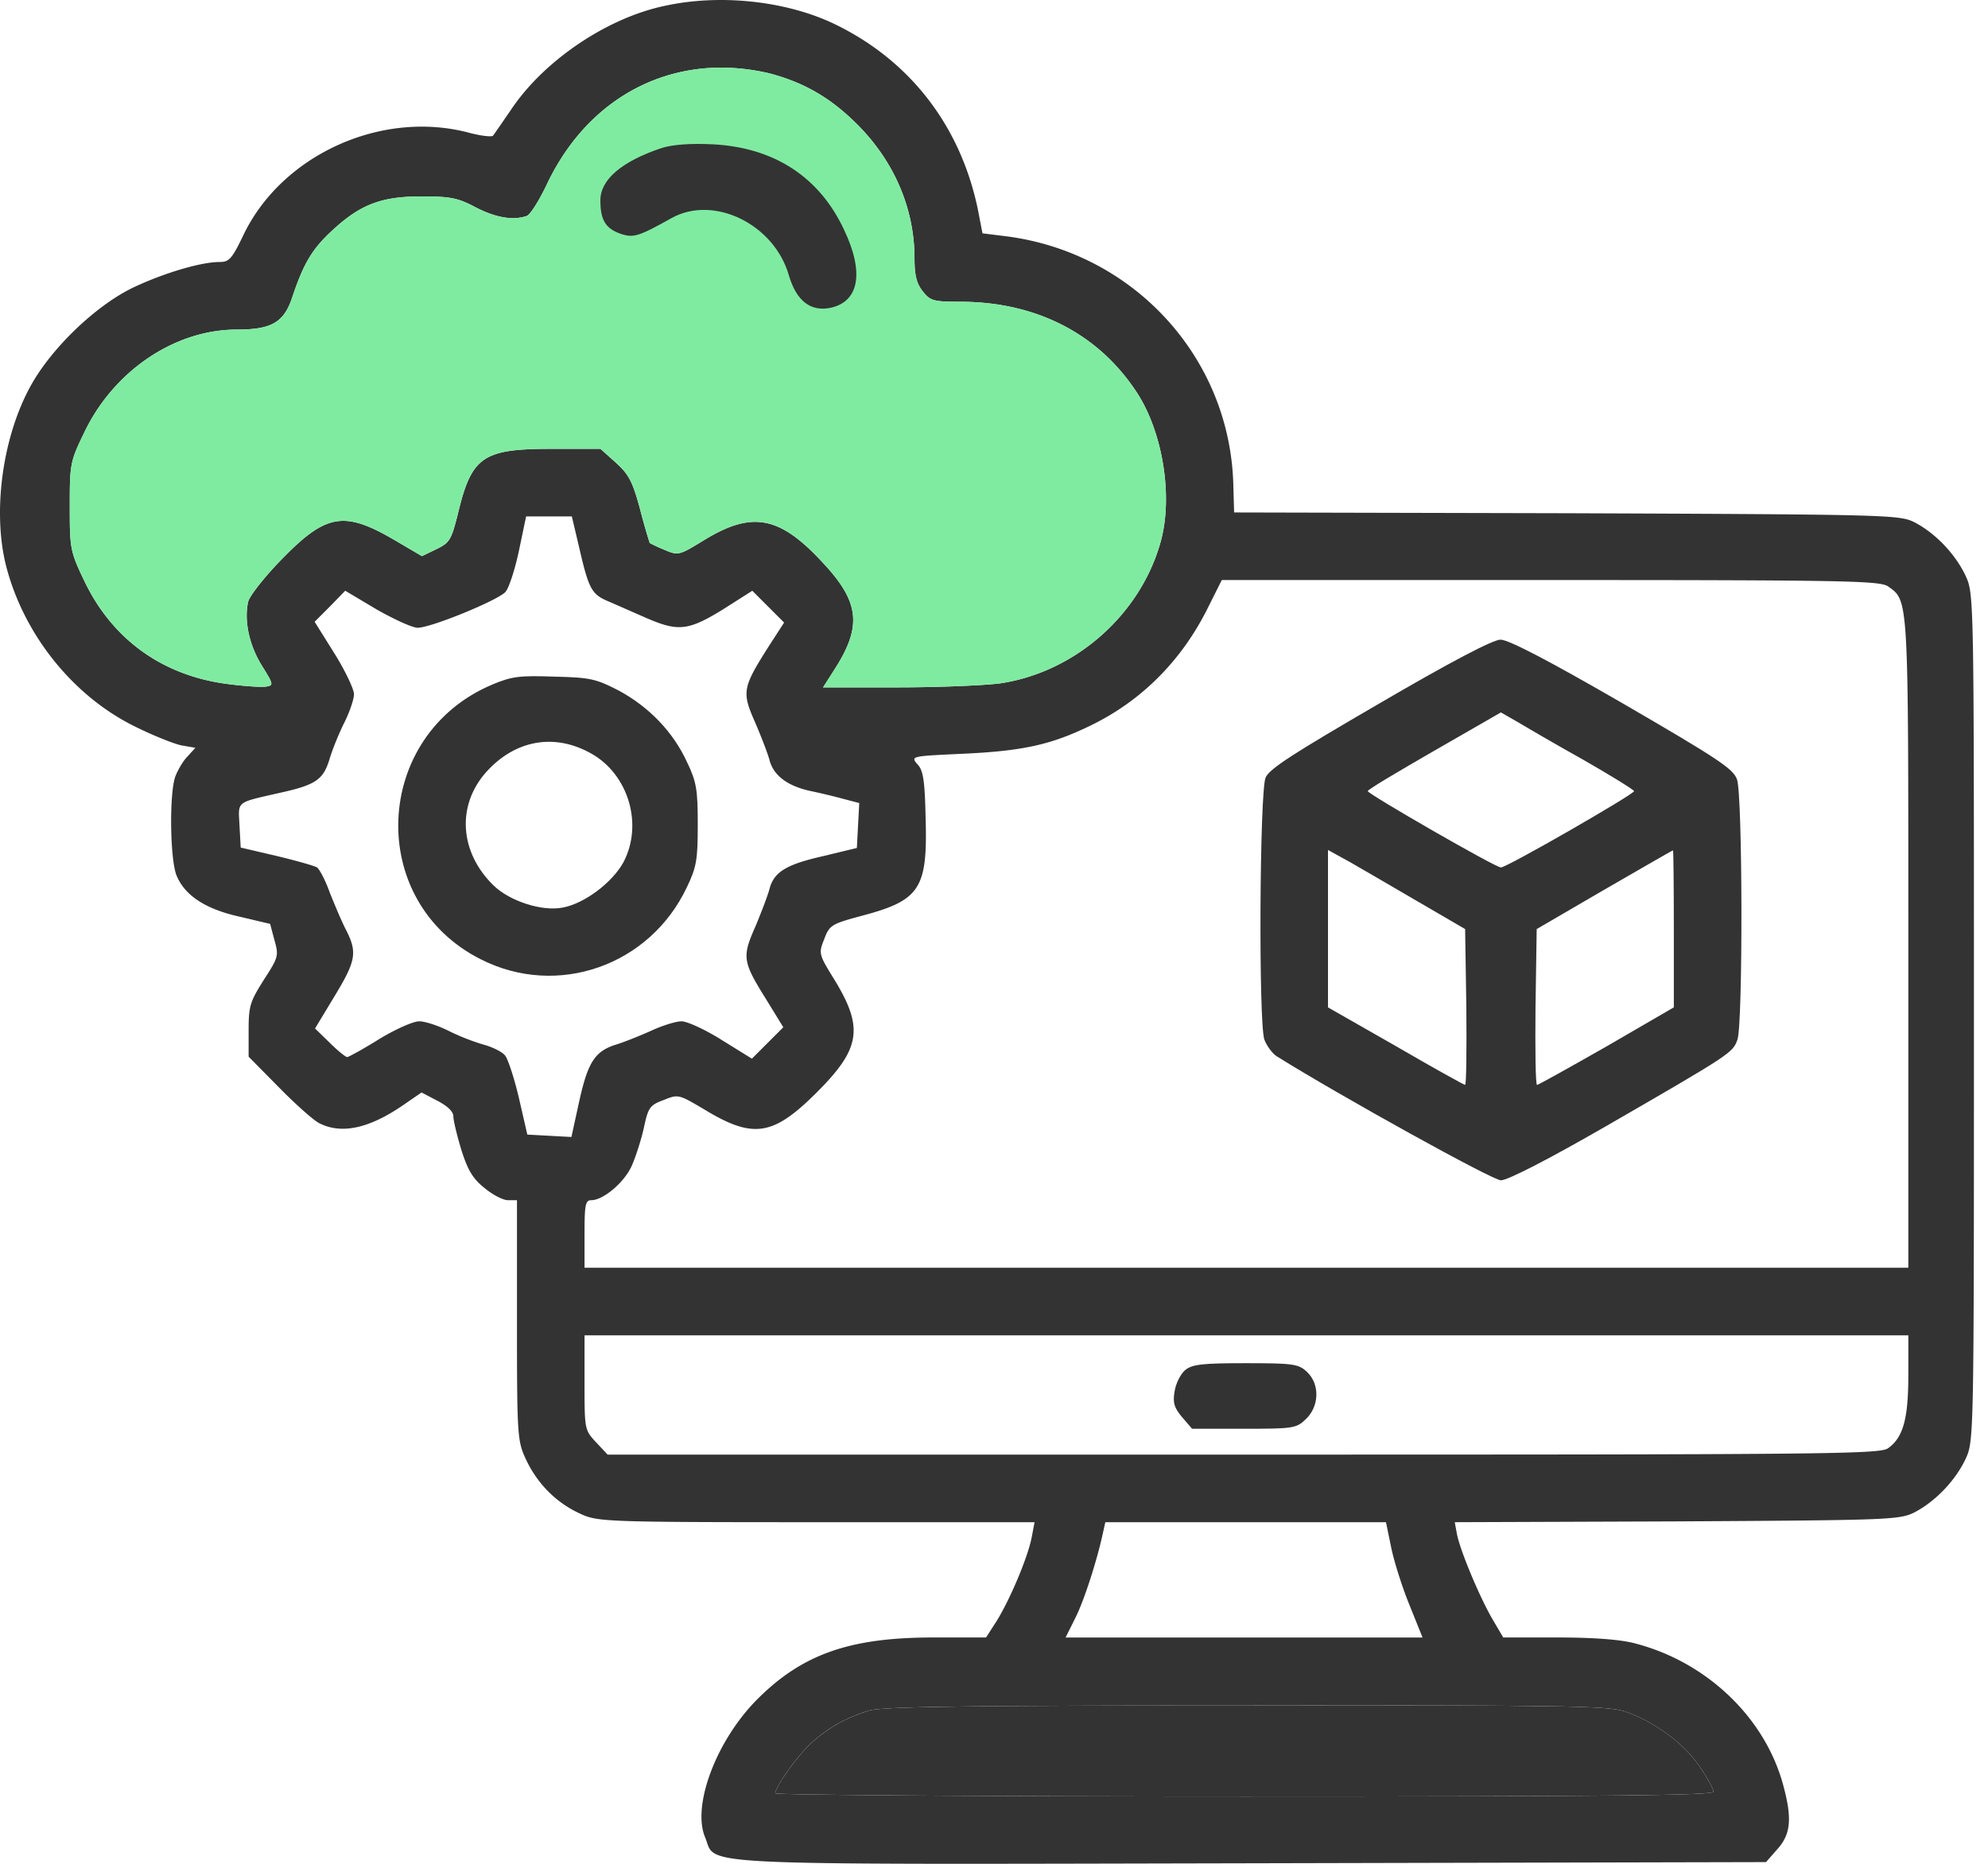 <svg width="64" height="60" fill="none" xmlns="http://www.w3.org/2000/svg"><path d="M21.378.193c-1.856.396-3.878 1.766-4.927 3.34-.282.41-.537.78-.576.832-.038.05-.384.012-.768-.09-2.828-.755-6.053.717-7.282 3.315-.358.742-.448.844-.755.844-.614 0-1.843.371-2.828.845-1.19.589-2.585 1.932-3.25 3.135-.91 1.638-1.242 4.057-.794 5.81.563 2.189 2.137 4.172 4.134 5.158.588.294 1.267.563 1.51.614l.448.077-.256.282c-.141.14-.308.435-.384.627-.205.524-.18 2.7.038 3.212.269.64.934 1.075 2.035 1.318l.973.23.14.525c.141.5.128.55-.345 1.28-.435.69-.487.832-.487 1.612v.858l.96.972c.525.538 1.114 1.063 1.306 1.165.716.371 1.612.18 2.726-.589l.575-.396.512.268c.32.167.512.346.512.5 0 .128.115.614.256 1.075.205.652.371.934.742 1.228.257.218.602.397.756.397h.294v3.865c0 3.813.013 3.89.307 4.517.371.768.973 1.37 1.74 1.715.55.256.82.269 7.602.269h7.014l-.09.473c-.115.627-.691 1.997-1.126 2.7l-.346.538h-1.702c-2.687 0-4.21.538-5.657 1.984-1.318 1.318-2.111 3.417-1.689 4.44.397.935-.908.884 17.571.845l16.586-.038.371-.422c.423-.474.474-.973.192-2.022-.575-2.189-2.457-3.993-4.773-4.595-.474-.128-1.344-.192-2.496-.192h-1.753l-.346-.588c-.396-.679-1.01-2.125-1.139-2.713l-.076-.41 7.14-.026c6.77-.038 7.168-.05 7.641-.281.678-.346 1.331-1.024 1.664-1.728.269-.589.269-.601.269-14.218s0-13.63-.27-14.218c-.332-.704-.985-1.383-1.663-1.728-.473-.23-.909-.243-11.185-.282l-10.699-.025-.026-.909c-.115-4.095-3.225-7.474-7.346-7.986l-.729-.09-.14-.729c-.551-2.713-2.19-4.85-4.66-6.027-1.548-.73-3.66-.96-5.45-.563zm3.366 2.162c1.139.295 1.996.794 2.854 1.651 1.19 1.19 1.843 2.713 1.843 4.313 0 .538.064.806.268 1.062.244.307.333.333 1.242.333 2.444.013 4.44 1.05 5.67 2.956.818 1.28 1.138 3.302.754 4.735-.64 2.368-2.751 4.236-5.183 4.595-.486.064-1.97.128-3.289.128h-2.406l.384-.602c.883-1.382.78-2.163-.397-3.417-1.395-1.51-2.278-1.663-3.826-.716-.794.486-.82.499-1.267.307a5.35 5.35 0 01-.474-.218 19.576 19.576 0 01-.307-1.075c-.243-.896-.358-1.126-.78-1.51l-.5-.448h-1.574c-2.2 0-2.572.243-3.007 2.06-.218.87-.269.96-.691 1.165l-.474.23-.87-.511c-1.638-.96-2.214-.858-3.647.614-.538.55-1.024 1.165-1.075 1.356-.141.602.025 1.395.435 2.06.384.615.384.64.14.68-.153.025-.729-.014-1.292-.09-2.06-.282-3.66-1.434-4.556-3.302-.46-.96-.473-1.05-.473-2.406 0-1.357.012-1.446.46-2.368.947-1.996 2.918-3.327 4.915-3.327 1.126 0 1.522-.23 1.791-1.05.359-1.075.64-1.548 1.28-2.137.909-.844 1.587-1.1 2.88-1.1.934 0 1.177.05 1.753.358.652.333 1.203.422 1.638.269.115-.051.397-.5.64-1.011 1.113-2.355 3.16-3.737 5.567-3.763a6.895 6.895 0 011.574.18zm-6.117 15.191c.332 1.446.41 1.587.998 1.83.294.128.844.371 1.228.538.986.422 1.319.384 2.42-.295l.946-.601.512.512.512.512-.473.73c-.87 1.369-.896 1.497-.461 2.482.204.473.41 1.011.46 1.203.128.5.564.832 1.28.998a21.3 21.3 0 011.126.269l.487.128-.039.73-.038.716-1.113.269c-1.178.268-1.562.512-1.703 1.062-.05.192-.255.73-.447 1.19-.436.986-.423 1.126.345 2.355l.55.896-.499.499-.512.512-.972-.602c-.525-.332-1.114-.601-1.293-.601-.179 0-.627.14-.985.307-.371.166-.883.371-1.14.448-.677.217-.895.576-1.177 1.856l-.243 1.113-.704-.038-.716-.039-.27-1.177c-.153-.653-.357-1.267-.447-1.37-.09-.115-.397-.268-.678-.345a7.216 7.216 0 01-1.14-.448c-.332-.166-.754-.307-.946-.307-.192 0-.768.256-1.293.576-.512.32-.985.576-1.024.576-.05 0-.307-.205-.563-.461l-.473-.46.627-1.037c.69-1.14.742-1.408.37-2.138-.14-.268-.37-.819-.524-1.203-.14-.396-.332-.755-.41-.806-.076-.051-.665-.217-1.305-.371l-1.151-.269-.039-.716c-.038-.794-.14-.717 1.318-1.05 1.152-.256 1.382-.422 1.587-1.1.09-.308.307-.832.474-1.165.166-.333.307-.742.307-.909 0-.153-.282-.755-.627-1.305l-.64-1.024.499-.499.486-.5 1.011.602c.563.32 1.152.59 1.319.59.435 0 2.585-.884 2.828-1.153.115-.128.307-.73.435-1.33l.23-1.101h1.472l.218.921zm42.155 1.331c.666.474.653.282.653 11.505v10.43H18.818v-1.087c0-.935.026-1.088.218-1.088.384 0 1.05-.563 1.293-1.088.128-.282.307-.832.396-1.229.141-.665.192-.742.64-.908.474-.192.487-.18 1.293.294 1.574.96 2.214.87 3.596-.499 1.472-1.459 1.574-2.124.55-3.762-.448-.73-.448-.768-.268-1.216.166-.448.243-.487 1.19-.743 1.894-.499 2.137-.87 2.073-3.135-.026-1.229-.077-1.561-.269-1.753-.217-.256-.192-.256 1.472-.333 1.945-.09 2.854-.294 4.134-.922 1.625-.793 2.905-2.085 3.736-3.75l.461-.92h10.571c9.573 0 10.61.025 10.878.204zm.653 25.39c0 1.408-.166 2.01-.653 2.356-.268.192-2.047.204-20.758.204H19.561l-.371-.396c-.372-.397-.372-.423-.372-1.92v-1.523h42.618v1.28zm-16.65 5.542c.09.448.358 1.293.589 1.856l.422 1.05H34.304l.307-.615c.282-.55.704-1.856.896-2.752l.077-.345h9.035l.166.806zm7.525 5.286c.934.32 1.881 1.01 2.393 1.753.256.371.461.742.461.832 0 .115-3.161.153-15.101.153-8.306 0-15.102-.05-15.102-.102 0-.23.756-1.267 1.19-1.65.55-.487 1.088-.782 1.818-1.012.397-.128 3.135-.166 12.12-.166 10.378-.013 11.67.013 12.221.192z" fill="#333"/><path d="M24.744 2.355c1.139.295 1.996.794 2.854 1.651 1.19 1.19 1.843 2.713 1.843 4.313 0 .538.064.806.268 1.062.244.307.333.333 1.242.333 2.444.013 4.44 1.05 5.67 2.956.818 1.28 1.138 3.302.754 4.735-.64 2.368-2.751 4.236-5.183 4.595-.486.064-1.97.128-3.289.128h-2.406l.384-.602c.883-1.382.78-2.163-.397-3.417-1.395-1.51-2.278-1.663-3.826-.716-.794.486-.82.499-1.267.307a5.35 5.35 0 01-.474-.218 19.576 19.576 0 01-.307-1.075c-.243-.896-.358-1.126-.78-1.51l-.5-.448h-1.574c-2.2 0-2.572.243-3.007 2.06-.218.87-.269.96-.691 1.165l-.474.23-.87-.511c-1.638-.96-2.214-.858-3.647.614-.538.55-1.024 1.165-1.075 1.356-.141.602.025 1.395.435 2.06.384.615.384.64.14.68-.153.025-.729-.014-1.292-.09-2.06-.282-3.66-1.434-4.556-3.302-.46-.96-.473-1.05-.473-2.406 0-1.357.012-1.446.46-2.368.947-1.996 2.918-3.327 4.915-3.327 1.126 0 1.522-.23 1.791-1.05.359-1.075.64-1.548 1.28-2.137.909-.844 1.587-1.1 2.88-1.1.934 0 1.177.05 1.753.358.652.333 1.203.422 1.638.269.115-.051.397-.5.64-1.011 1.113-2.355 3.16-3.737 5.567-3.763a6.895 6.895 0 011.574.18z" fill="#7FEBA1"/><path d="M52.31 55.095c.934.32 1.881 1.01 2.393 1.753.256.371.461.742.461.832 0 .115-3.161.153-15.101.153-8.306 0-15.102-.05-15.102-.102 0-.23.756-1.267 1.19-1.65.55-.487 1.088-.782 1.818-1.012.397-.128 3.135-.166 12.12-.166 10.378-.013 11.67.013 12.221.192zM21.312 4.761c-1.306.435-1.984 1.024-1.984 1.69 0 .627.166.908.653 1.075.41.14.576.09 1.65-.512 1.357-.743 3.29.204 3.763 1.843.243.831.704 1.19 1.357 1.049.908-.205 1.075-1.139.422-2.508-.793-1.702-2.252-2.65-4.223-2.752-.742-.038-1.305.013-1.638.115zm-5.465 17.277c-3.852 1.625-4.083 6.975-.371 8.843 2.47 1.255 5.451.205 6.641-2.329.308-.64.346-.883.346-2.009 0-1.113-.038-1.37-.346-2.01-.447-.972-1.215-1.765-2.175-2.29-.742-.384-.922-.435-2.086-.46-1.114-.04-1.37-.014-2.01.255zm3.2 2.227c1.19.678 1.663 2.278 1.023 3.494-.358.652-1.254 1.33-1.958 1.459-.666.128-1.702-.205-2.227-.717-1.088-1.062-1.19-2.56-.243-3.635.934-1.049 2.214-1.28 3.404-.601zm25.369-1.625c-2.752 1.6-3.558 2.111-3.673 2.393-.192.46-.23 7.883-.039 8.434.077.204.256.447.397.537 2.073 1.293 6.95 3.993 7.218 3.993.217 0 1.536-.678 3.379-1.74 4.082-2.355 4.082-2.368 4.236-2.79.179-.512.166-7.858-.013-8.37-.115-.346-.602-.666-3.686-2.457-2.393-1.383-3.673-2.048-3.929-2.048-.243 0-1.587.704-3.89 2.048zm6.552 1.817c.896.512 1.638.973 1.638 1.011 0 .102-4.095 2.457-4.287 2.457-.18 0-4.287-2.367-4.287-2.457 0-.051.972-.627 2.15-1.305l2.137-1.229.512.294c.281.167 1.241.73 2.137 1.229zm-5.273 4.594l1.472.858.039 2.508c.012 1.382 0 2.508-.039 2.508-.038 0-1.05-.563-2.24-1.254l-2.175-1.241v-5.068l.742.41c.397.23 1.395.806 2.201 1.28zm8.191.858v2.52l-2.163 1.255c-1.19.678-2.201 1.242-2.24 1.242-.05 0-.063-1.127-.05-2.509l.038-2.508 2.175-1.267c1.203-.691 2.189-1.267 2.214-1.267.013 0 .026 1.139.026 2.534zM38.16 44.101c-.154.128-.307.435-.346.691-.064.372-.013.525.243.832l.32.371h1.664c1.587 0 1.69-.012 1.996-.307.435-.41.461-1.126.039-1.523-.27-.255-.435-.281-1.971-.281-1.408 0-1.715.038-1.945.217z" fill="#333"/></svg>